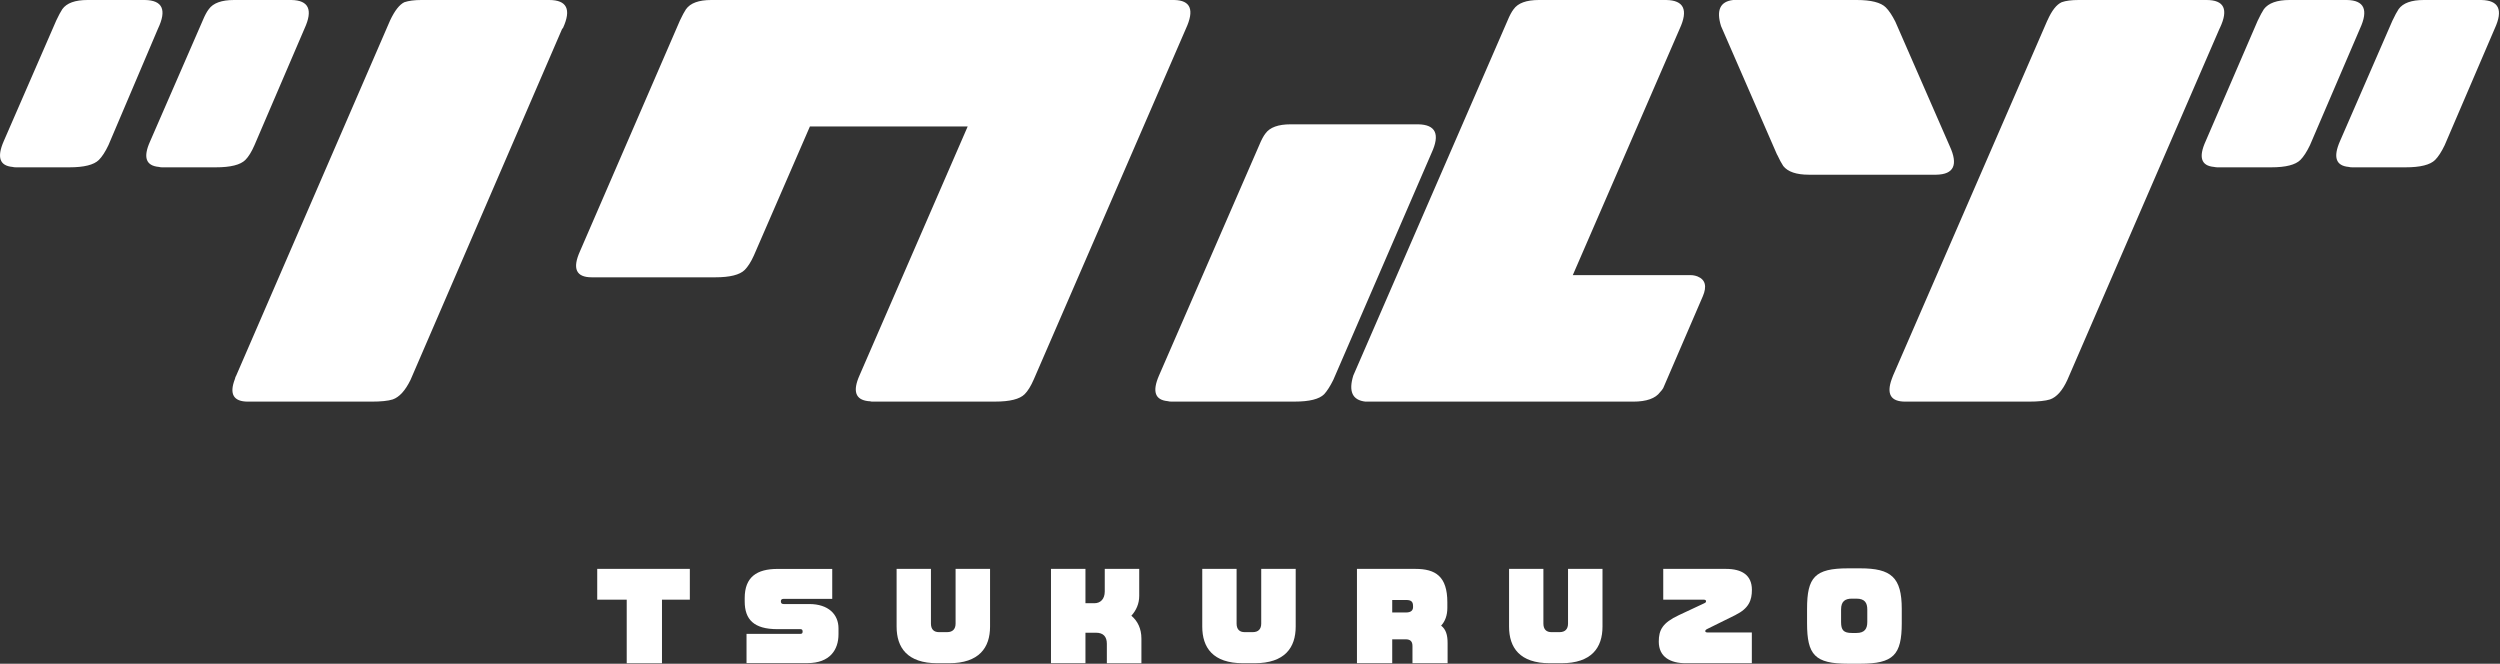 <svg width="226" height="60" viewBox="0 0 226 60" fill="none" xmlns="http://www.w3.org/2000/svg">
<rect x="0" y="0" width="226" height="60" fill="#333333" stroke="none"/>
<g clip-path="url(#clip0_146_55)">
<path d="M5.636 0.825C6.028 0.276 6.789 0 7.916 0H13.102C14.699 0.026 15.091 0.891 14.281 2.593L9.803 13.123C9.516 13.727 9.226 14.171 8.938 14.458C8.491 14.903 7.602 15.126 6.267 15.126H1.435C1.33 15.126 1.225 15.115 1.121 15.089C-0.032 14.984 -0.293 14.212 0.334 12.771L5.088 1.847C5.297 1.403 5.48 1.06 5.636 0.825ZM18.878 0.825C19.27 0.276 20.031 0 21.158 0H26.344C27.915 0.026 28.31 0.891 27.523 2.593L23.005 13.123C22.743 13.727 22.467 14.171 22.18 14.458C21.736 14.903 20.844 15.126 19.508 15.126H14.636C14.557 15.126 14.464 15.115 14.36 15.089C13.181 14.984 12.919 14.212 13.573 12.771L18.329 1.847C18.512 1.403 18.695 1.06 18.878 0.825ZM21.355 33.949C21.303 34.028 21.262 34.132 21.236 34.263C20.71 35.625 21.105 36.307 22.415 36.307H33.575C34.44 36.307 35.082 36.243 35.5 36.11C36.101 35.901 36.638 35.311 37.112 34.341L50.824 2.593C50.85 2.593 50.876 2.567 50.902 2.515C51.663 0.839 51.242 0 49.645 0H38.093C37.466 0 36.955 0.067 36.56 0.197C36.116 0.407 35.683 0.958 35.265 1.847L21.355 33.949Z" fill="white"/>
<path d="M62.021 0.825C62.413 0.276 63.174 0 64.301 0H106.146C107.638 0.026 107.992 0.891 107.205 2.593L93.453 34.301C93.191 34.905 92.915 35.349 92.628 35.636C92.181 36.084 91.292 36.304 89.956 36.304H78.797C78.692 36.278 78.588 36.264 78.483 36.264C77.33 36.133 77.069 35.361 77.696 33.946L87.479 11.433H73.216L68.148 23.103C67.887 23.681 67.611 24.111 67.324 24.401C66.876 24.846 65.988 25.069 64.652 25.069H53.492C52.078 25.069 51.724 24.282 52.432 22.711L61.469 1.847C61.678 1.403 61.861 1.06 62.018 0.825H62.021Z" fill="white"/>
<path d="M114.401 12.063C114.793 11.514 115.554 11.238 116.681 11.238H128.195C129.792 11.264 130.198 12.13 129.411 13.831L120.531 34.341C120.244 34.919 119.968 35.349 119.707 35.636C119.26 36.084 118.371 36.304 117.035 36.304H105.876C105.771 36.304 105.666 36.293 105.562 36.264C104.409 36.159 104.148 35.387 104.775 33.946L113.852 13.082C114.035 12.638 114.218 12.295 114.401 12.06V12.063ZM136.837 0.825C137.229 0.276 137.99 0 139.116 0H150.627C152.224 0.026 152.631 0.891 151.847 2.593L142.18 24.872H152.828C153.037 24.872 153.247 24.91 153.459 24.991C154.167 25.278 154.324 25.882 153.929 26.797L150.354 35.088C150.276 35.218 150.183 35.337 150.078 35.442C149.66 36.017 148.847 36.307 147.642 36.307H123.438C122.259 36.177 121.893 35.39 122.338 33.949L136.288 1.847C136.471 1.403 136.654 1.06 136.837 0.825Z" fill="white"/>
<path d="M160.649 13.988L155.581 2.358C155.134 0.918 155.503 0.131 156.682 0H167.841C169.151 0 170.028 0.224 170.475 0.668C170.763 0.955 171.05 1.388 171.341 1.963L176.251 13.201C177.038 14.903 176.632 15.768 175.034 15.794H163.523C162.397 15.794 161.624 15.533 161.206 15.007C161.049 14.772 160.866 14.432 160.657 13.985L160.649 13.988ZM185.088 1.847C185.48 0.955 185.912 0.407 186.383 0.197C186.749 0.067 187.26 0 187.916 0H199.468C201.065 0 201.471 0.839 200.684 2.515L200.644 2.593L186.891 34.341C186.447 35.311 185.921 35.901 185.32 36.11C184.902 36.24 184.26 36.307 183.395 36.307H172.235C170.925 36.307 170.519 35.628 171.015 34.263C171.068 34.132 171.108 34.028 171.134 33.949L185.082 1.847H185.088ZM204.105 1.847L199.389 12.771C198.733 14.212 198.983 14.984 200.136 15.089C200.266 15.115 200.371 15.126 200.449 15.126H205.322C206.632 15.126 207.508 14.903 207.956 14.458C208.243 14.171 208.531 13.727 208.821 13.123L213.339 2.593C214.126 0.891 213.731 0.026 212.16 0H206.974C205.847 0 205.075 0.276 204.657 0.825C204.5 1.06 204.317 1.403 204.108 1.847H204.105ZM216.284 1.847L211.53 12.771C210.9 14.212 211.164 14.984 212.317 15.089C212.422 15.115 212.526 15.126 212.631 15.126H217.463C218.799 15.126 219.69 14.903 220.135 14.458C220.422 14.171 220.71 13.727 221 13.123L225.518 2.593C226.305 0.891 225.899 0.026 224.302 0H219.115C217.989 0 217.228 0.276 216.836 0.825C216.679 1.06 216.496 1.403 216.287 1.847H216.284Z" fill="white"/>
<path d="M59.843 54.21V59.959H56.655V54.21H53.989V51.428H62.361V54.21H59.843Z" fill="white"/>
<path d="M72.983 59.948H67.486V57.302H72.347C72.504 57.302 72.556 57.238 72.556 57.105V57.073C72.556 56.928 72.484 56.875 72.347 56.875H70.268C68.157 56.875 67.321 56.007 67.321 54.367V54.065C67.321 52.162 68.418 51.431 70.288 51.431H75.234V54.137H70.834C70.666 54.137 70.593 54.221 70.593 54.334V54.375C70.593 54.5 70.646 54.605 70.834 54.605H73.155C74.891 54.605 75.8 55.545 75.8 56.8V57.343C75.8 58.734 75.028 59.945 72.989 59.945L72.983 59.948Z" fill="white"/>
<path d="M85.778 59.956H84.744C82.006 59.956 81.053 58.536 81.053 56.643V51.428H84.157V56.373C84.157 56.896 84.43 57.145 84.878 57.145H85.621C86.123 57.145 86.385 56.864 86.385 56.373V51.428H89.501V56.643C89.501 58.536 88.528 59.956 85.781 59.956H85.778Z" fill="white"/>
<path d="M100.059 59.956V58.191C100.059 57.543 99.725 57.198 99.086 57.198H98.125V59.956H95.009V51.428H98.125V54.532H98.929C99.484 54.532 99.87 54.154 99.87 53.466V51.428H102.986V53.864C102.986 54.575 102.713 55.182 102.275 55.662C102.838 56.132 103.184 56.823 103.184 57.732V59.959H100.059V59.956Z" fill="white"/>
<path d="M113.408 59.956H112.374C109.636 59.956 108.684 58.536 108.684 56.643V51.428H111.788V56.373C111.788 56.896 112.061 57.145 112.508 57.145H113.251C113.754 57.145 114.015 56.864 114.015 56.373V51.428H117.131V56.643C117.131 58.536 116.158 59.956 113.411 59.956H113.408Z" fill="white"/>
<path d="M127.687 59.956V58.409C127.687 57.979 127.498 57.793 127.059 57.793H125.857V59.956H122.669V51.428H127.957C129.766 51.428 130.84 52.096 130.84 54.448V54.95C130.84 55.63 130.643 56.164 130.277 56.559C130.707 56.884 130.863 57.395 130.863 58.127V59.956H127.687ZM127.739 54.793C127.739 54.387 127.57 54.239 127.112 54.239H125.857V55.368H127.112C127.582 55.368 127.739 55.148 127.739 54.886V54.793Z" fill="white"/>
<path d="M141.143 59.956H140.109C137.371 59.956 136.419 58.536 136.419 56.643V51.428H139.523V56.373C139.523 56.896 139.796 57.145 140.243 57.145H140.986C141.489 57.145 141.75 56.864 141.75 56.373V51.428H144.866V56.643C144.866 58.536 143.893 59.956 141.146 59.956H141.143Z" fill="white"/>
<path d="M156.905 55.589L154.324 56.864C154.219 56.916 154.155 56.98 154.155 57.053C154.155 57.145 154.248 57.177 154.405 57.177H158.366V59.956H152.399C150.999 59.956 149.954 59.393 149.954 58.002C149.954 56.957 150.279 56.309 151.771 55.609L154.028 54.552C154.184 54.48 154.225 54.448 154.225 54.355C154.225 54.282 154.193 54.21 154.016 54.21H150.357V51.428H156.031C157.454 51.428 158.372 51.982 158.372 53.321C158.372 54.262 158.099 54.994 156.897 55.589H156.905Z" fill="white"/>
<path d="M168.167 60H167.069C164.058 60 163.358 59.204 163.358 56.332V55.046C163.358 52.183 164.058 51.378 167.069 51.378H168.167C170.957 51.378 171.919 52.183 171.919 55.046V56.332C171.919 59.207 171.166 60 168.167 60ZM168.803 55.098C168.803 54.503 168.582 54.117 167.821 54.117H167.415C166.799 54.117 166.433 54.358 166.433 55.098V56.228C166.433 56.96 166.654 57.221 167.415 57.221H167.821C168.585 57.221 168.803 56.815 168.803 56.228V55.098Z" fill="white"/>
</g>
<defs>
<clipPath id="clip0_146_55">
<rect width="225.907" height="60" fill="white"/>
</clipPath>
</defs>
</svg>
